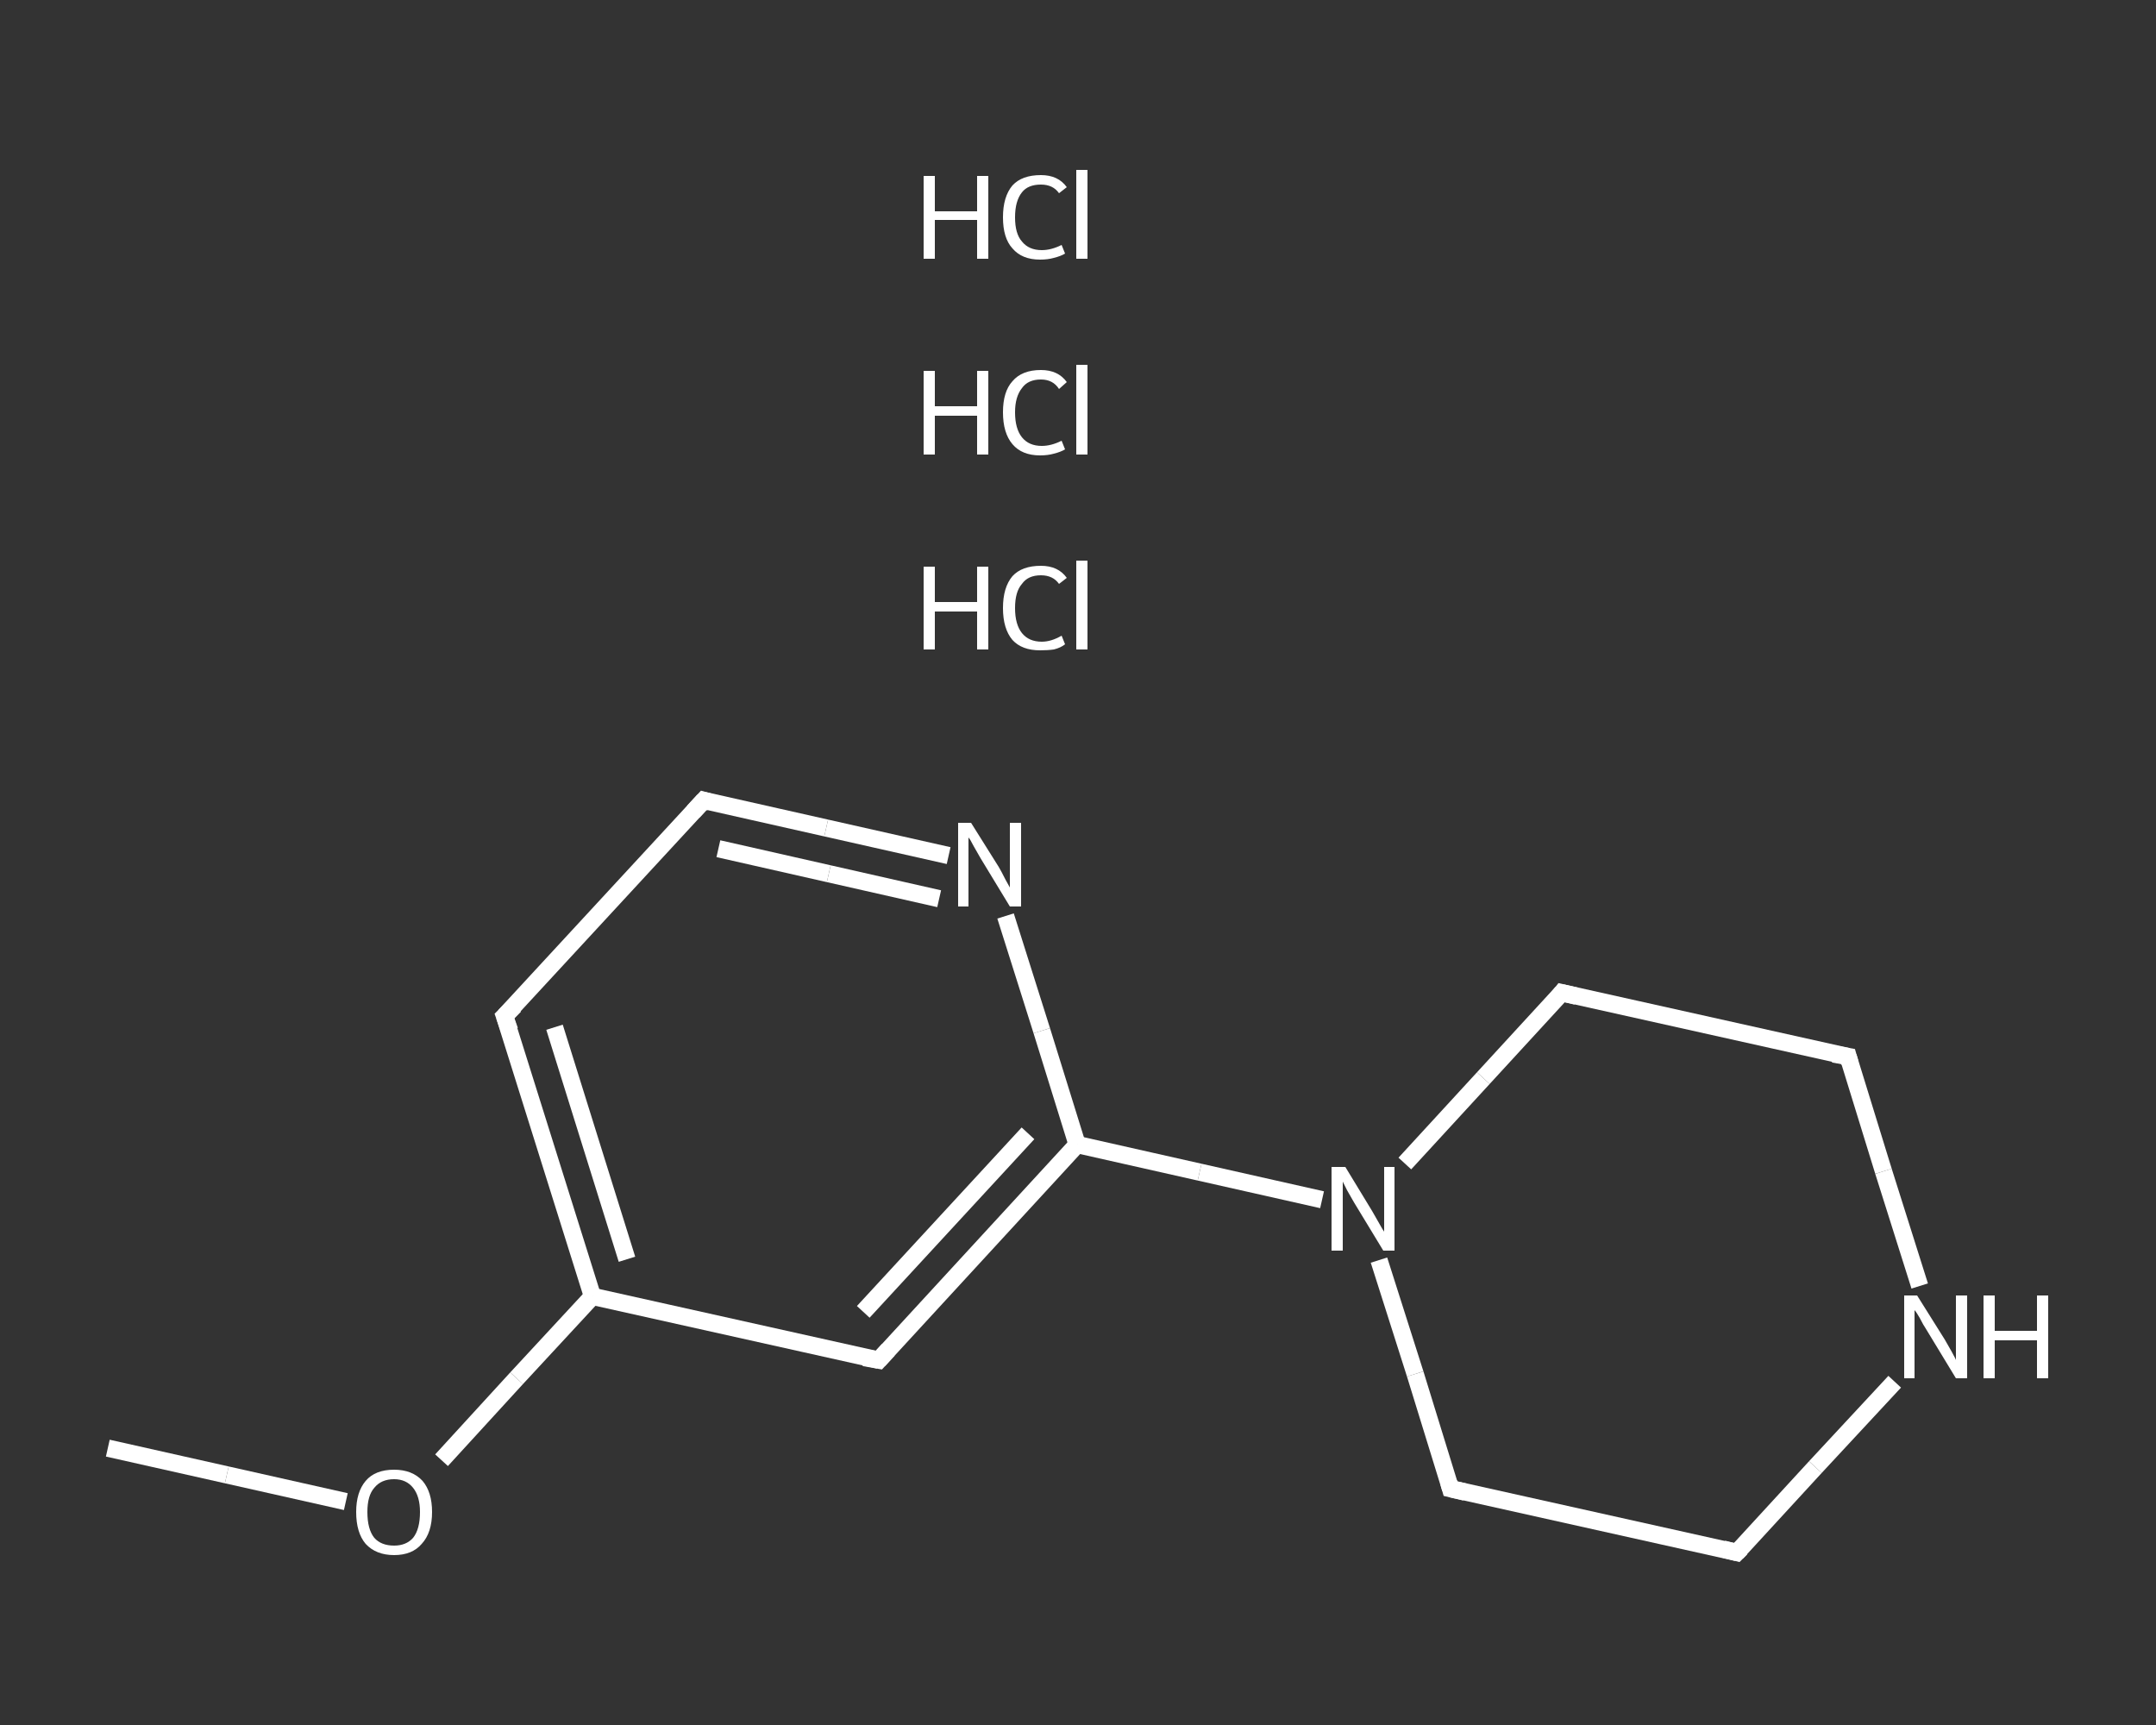 <?xml version='1.0' encoding='iso-8859-1'?>
<svg version='1.1' baseProfile='full'
              xmlns='http://www.w3.org/2000/svg'
                      xmlns:rdkit='http://www.rdkit.org/xml'
                      xmlns:xlink='http://www.w3.org/1999/xlink'
                  xml:space='preserve'
width='250px' height='200px' viewBox='0 0 250 200'>
<rect x="0" y="0" width="250" height="200" fill="#333333" stroke="none"/>
<!-- END OF HEADER -->
<rect style='opacity:1.0;fill:transparent;stroke:none' width='250.0' height='200.0' x='0.0' y='0.0'> </rect>
<path class='bond-0 atom-0 atom-1' d='M 12.5,167.9 L 26.3,171.0' style='fill:none;fill-rule:evenodd;stroke:#FFFFFF;stroke-width:2.0px;stroke-linecap:butt;stroke-linejoin:miter;stroke-opacity:1' />
<path class='bond-0 atom-0 atom-1' d='M 26.3,171.0 L 40.1,174.1' style='fill:none;fill-rule:evenodd;stroke:#FFFFFF;stroke-width:2.0px;stroke-linecap:butt;stroke-linejoin:miter;stroke-opacity:1' />
<path class='bond-1 atom-1 atom-2' d='M 51.2,169.3 L 59.9,159.8' style='fill:none;fill-rule:evenodd;stroke:#FFFFFF;stroke-width:2.0px;stroke-linecap:butt;stroke-linejoin:miter;stroke-opacity:1' />
<path class='bond-1 atom-1 atom-2' d='M 59.9,159.8 L 68.7,150.3' style='fill:none;fill-rule:evenodd;stroke:#FFFFFF;stroke-width:2.0px;stroke-linecap:butt;stroke-linejoin:miter;stroke-opacity:1' />
<path class='bond-2 atom-2 atom-3' d='M 68.7,150.3 L 58.5,117.8' style='fill:none;fill-rule:evenodd;stroke:#FFFFFF;stroke-width:2.0px;stroke-linecap:butt;stroke-linejoin:miter;stroke-opacity:1' />
<path class='bond-2 atom-2 atom-3' d='M 72.7,146.0 L 64.3,119.1' style='fill:none;fill-rule:evenodd;stroke:#FFFFFF;stroke-width:2.0px;stroke-linecap:butt;stroke-linejoin:miter;stroke-opacity:1' />
<path class='bond-3 atom-3 atom-4' d='M 58.5,117.8 L 81.6,92.8' style='fill:none;fill-rule:evenodd;stroke:#FFFFFF;stroke-width:2.0px;stroke-linecap:butt;stroke-linejoin:miter;stroke-opacity:1' />
<path class='bond-4 atom-4 atom-5' d='M 81.6,92.8 L 95.8,96.0' style='fill:none;fill-rule:evenodd;stroke:#FFFFFF;stroke-width:2.0px;stroke-linecap:butt;stroke-linejoin:miter;stroke-opacity:1' />
<path class='bond-4 atom-4 atom-5' d='M 95.8,96.0 L 110.0,99.2' style='fill:none;fill-rule:evenodd;stroke:#FFFFFF;stroke-width:2.0px;stroke-linecap:butt;stroke-linejoin:miter;stroke-opacity:1' />
<path class='bond-4 atom-4 atom-5' d='M 83.3,98.4 L 96.1,101.3' style='fill:none;fill-rule:evenodd;stroke:#FFFFFF;stroke-width:2.0px;stroke-linecap:butt;stroke-linejoin:miter;stroke-opacity:1' />
<path class='bond-4 atom-4 atom-5' d='M 96.1,101.3 L 108.9,104.2' style='fill:none;fill-rule:evenodd;stroke:#FFFFFF;stroke-width:2.0px;stroke-linecap:butt;stroke-linejoin:miter;stroke-opacity:1' />
<path class='bond-5 atom-5 atom-6' d='M 116.6,106.2 L 120.8,119.5' style='fill:none;fill-rule:evenodd;stroke:#FFFFFF;stroke-width:2.0px;stroke-linecap:butt;stroke-linejoin:miter;stroke-opacity:1' />
<path class='bond-5 atom-5 atom-6' d='M 120.8,119.5 L 124.9,132.7' style='fill:none;fill-rule:evenodd;stroke:#FFFFFF;stroke-width:2.0px;stroke-linecap:butt;stroke-linejoin:miter;stroke-opacity:1' />
<path class='bond-6 atom-6 atom-7' d='M 124.9,132.7 L 139.1,135.9' style='fill:none;fill-rule:evenodd;stroke:#FFFFFF;stroke-width:2.0px;stroke-linecap:butt;stroke-linejoin:miter;stroke-opacity:1' />
<path class='bond-6 atom-6 atom-7' d='M 139.1,135.9 L 153.3,139.1' style='fill:none;fill-rule:evenodd;stroke:#FFFFFF;stroke-width:2.0px;stroke-linecap:butt;stroke-linejoin:miter;stroke-opacity:1' />
<path class='bond-7 atom-7 atom-8' d='M 159.9,146.1 L 164.1,159.3' style='fill:none;fill-rule:evenodd;stroke:#FFFFFF;stroke-width:2.0px;stroke-linecap:butt;stroke-linejoin:miter;stroke-opacity:1' />
<path class='bond-7 atom-7 atom-8' d='M 164.1,159.3 L 168.2,172.6' style='fill:none;fill-rule:evenodd;stroke:#FFFFFF;stroke-width:2.0px;stroke-linecap:butt;stroke-linejoin:miter;stroke-opacity:1' />
<path class='bond-8 atom-8 atom-9' d='M 168.2,172.6 L 201.4,180.0' style='fill:none;fill-rule:evenodd;stroke:#FFFFFF;stroke-width:2.0px;stroke-linecap:butt;stroke-linejoin:miter;stroke-opacity:1' />
<path class='bond-9 atom-9 atom-10' d='M 201.4,180.0 L 210.5,170.1' style='fill:none;fill-rule:evenodd;stroke:#FFFFFF;stroke-width:2.0px;stroke-linecap:butt;stroke-linejoin:miter;stroke-opacity:1' />
<path class='bond-9 atom-9 atom-10' d='M 210.5,170.1 L 219.7,160.2' style='fill:none;fill-rule:evenodd;stroke:#FFFFFF;stroke-width:2.0px;stroke-linecap:butt;stroke-linejoin:miter;stroke-opacity:1' />
<path class='bond-10 atom-10 atom-11' d='M 222.6,149.1 L 218.4,135.8' style='fill:none;fill-rule:evenodd;stroke:#FFFFFF;stroke-width:2.0px;stroke-linecap:butt;stroke-linejoin:miter;stroke-opacity:1' />
<path class='bond-10 atom-10 atom-11' d='M 218.4,135.8 L 214.3,122.5' style='fill:none;fill-rule:evenodd;stroke:#FFFFFF;stroke-width:2.0px;stroke-linecap:butt;stroke-linejoin:miter;stroke-opacity:1' />
<path class='bond-11 atom-11 atom-12' d='M 214.3,122.5 L 181.1,115.1' style='fill:none;fill-rule:evenodd;stroke:#FFFFFF;stroke-width:2.0px;stroke-linecap:butt;stroke-linejoin:miter;stroke-opacity:1' />
<path class='bond-12 atom-6 atom-13' d='M 124.9,132.7 L 101.9,157.7' style='fill:none;fill-rule:evenodd;stroke:#FFFFFF;stroke-width:2.0px;stroke-linecap:butt;stroke-linejoin:miter;stroke-opacity:1' />
<path class='bond-12 atom-6 atom-13' d='M 119.2,131.4 L 100.1,152.1' style='fill:none;fill-rule:evenodd;stroke:#FFFFFF;stroke-width:2.0px;stroke-linecap:butt;stroke-linejoin:miter;stroke-opacity:1' />
<path class='bond-13 atom-13 atom-2' d='M 101.9,157.7 L 68.7,150.3' style='fill:none;fill-rule:evenodd;stroke:#FFFFFF;stroke-width:2.0px;stroke-linecap:butt;stroke-linejoin:miter;stroke-opacity:1' />
<path class='bond-14 atom-12 atom-7' d='M 181.1,115.1 L 172.0,125.0' style='fill:none;fill-rule:evenodd;stroke:#FFFFFF;stroke-width:2.0px;stroke-linecap:butt;stroke-linejoin:miter;stroke-opacity:1' />
<path class='bond-14 atom-12 atom-7' d='M 172.0,125.0 L 162.9,134.9' style='fill:none;fill-rule:evenodd;stroke:#FFFFFF;stroke-width:2.0px;stroke-linecap:butt;stroke-linejoin:miter;stroke-opacity:1' />
<path d='M 59.1,119.5 L 58.5,117.8 L 59.7,116.6' style='fill:none;stroke:#FFFFFF;stroke-width:2.0px;stroke-linecap:butt;stroke-linejoin:miter;stroke-opacity:1;' />
<path d='M 80.4,94.1 L 81.6,92.8 L 82.3,93.0' style='fill:none;stroke:#FFFFFF;stroke-width:2.0px;stroke-linecap:butt;stroke-linejoin:miter;stroke-opacity:1;' />
<path d='M 168.0,171.9 L 168.2,172.6 L 169.9,173.0' style='fill:none;stroke:#FFFFFF;stroke-width:2.0px;stroke-linecap:butt;stroke-linejoin:miter;stroke-opacity:1;' />
<path d='M 199.8,179.6 L 201.4,180.0 L 201.9,179.5' style='fill:none;stroke:#FFFFFF;stroke-width:2.0px;stroke-linecap:butt;stroke-linejoin:miter;stroke-opacity:1;' />
<path d='M 214.5,123.2 L 214.3,122.5 L 212.6,122.2' style='fill:none;stroke:#FFFFFF;stroke-width:2.0px;stroke-linecap:butt;stroke-linejoin:miter;stroke-opacity:1;' />
<path d='M 182.8,115.5 L 181.1,115.1 L 180.7,115.6' style='fill:none;stroke:#FFFFFF;stroke-width:2.0px;stroke-linecap:butt;stroke-linejoin:miter;stroke-opacity:1;' />
<path d='M 103.0,156.5 L 101.9,157.7 L 100.2,157.4' style='fill:none;stroke:#FFFFFF;stroke-width:2.0px;stroke-linecap:butt;stroke-linejoin:miter;stroke-opacity:1;' />
<path class='atom-1' d='M 41.3 175.3
Q 41.3 173.0, 42.4 171.7
Q 43.5 170.4, 45.7 170.4
Q 47.8 170.4, 49.0 171.7
Q 50.1 173.0, 50.1 175.3
Q 50.1 177.7, 48.9 179.0
Q 47.8 180.3, 45.7 180.3
Q 43.6 180.3, 42.4 179.0
Q 41.3 177.7, 41.3 175.3
M 45.7 179.2
Q 47.1 179.2, 47.9 178.3
Q 48.7 177.3, 48.7 175.3
Q 48.7 173.5, 47.9 172.5
Q 47.1 171.5, 45.7 171.5
Q 44.2 171.5, 43.4 172.5
Q 42.6 173.4, 42.6 175.3
Q 42.6 177.3, 43.4 178.3
Q 44.2 179.2, 45.7 179.2
' fill='#FFFFFF'/>
<path class='atom-5' d='M 112.6 95.4
L 115.8 100.5
Q 116.1 101.0, 116.6 102.0
Q 117.1 102.9, 117.1 102.9
L 117.1 95.4
L 118.4 95.4
L 118.4 105.1
L 117.1 105.1
L 113.7 99.5
Q 113.3 98.8, 112.9 98.1
Q 112.5 97.3, 112.3 97.1
L 112.3 105.1
L 111.1 105.1
L 111.1 95.4
L 112.6 95.4
' fill='#FFFFFF'/>
<path class='atom-7' d='M 156.0 135.3
L 159.1 140.4
Q 159.4 140.9, 159.9 141.8
Q 160.4 142.7, 160.5 142.8
L 160.5 135.3
L 161.7 135.3
L 161.7 145.0
L 160.4 145.0
L 157.0 139.4
Q 156.6 138.7, 156.2 138.0
Q 155.8 137.2, 155.7 137.0
L 155.7 145.0
L 154.4 145.0
L 154.4 135.3
L 156.0 135.3
' fill='#FFFFFF'/>
<path class='atom-10' d='M 222.3 150.2
L 225.5 155.3
Q 225.8 155.8, 226.3 156.7
Q 226.8 157.6, 226.8 157.7
L 226.8 150.2
L 228.1 150.2
L 228.1 159.8
L 226.8 159.8
L 223.4 154.2
Q 223.0 153.6, 222.6 152.8
Q 222.2 152.1, 222.0 151.9
L 222.0 159.8
L 220.8 159.8
L 220.8 150.2
L 222.3 150.2
' fill='#FFFFFF'/>
<path class='atom-10' d='M 230.0 150.2
L 231.3 150.2
L 231.3 154.3
L 236.2 154.3
L 236.2 150.2
L 237.5 150.2
L 237.5 159.8
L 236.2 159.8
L 236.2 155.4
L 231.3 155.4
L 231.3 159.8
L 230.0 159.8
L 230.0 150.2
' fill='#FFFFFF'/>
<path class='atom-14' d='M 107.1 65.7
L 108.4 65.7
L 108.4 69.8
L 113.3 69.8
L 113.3 65.7
L 114.6 65.7
L 114.6 75.3
L 113.3 75.3
L 113.3 70.9
L 108.4 70.9
L 108.4 75.3
L 107.1 75.3
L 107.1 65.7
' fill='#FFFFFF'/>
<path class='atom-14' d='M 116.3 70.5
Q 116.3 68.1, 117.4 66.8
Q 118.5 65.6, 120.7 65.6
Q 122.7 65.6, 123.7 67.0
L 122.8 67.7
Q 122.1 66.7, 120.7 66.7
Q 119.2 66.7, 118.5 67.7
Q 117.7 68.6, 117.7 70.5
Q 117.7 72.4, 118.5 73.4
Q 119.3 74.4, 120.8 74.4
Q 121.9 74.4, 123.1 73.7
L 123.5 74.7
Q 123.0 75.1, 122.2 75.3
Q 121.5 75.4, 120.6 75.4
Q 118.5 75.4, 117.4 74.2
Q 116.3 72.9, 116.3 70.5
' fill='#FFFFFF'/>
<path class='atom-14' d='M 124.8 65.0
L 126.1 65.0
L 126.1 75.3
L 124.8 75.3
L 124.8 65.0
' fill='#FFFFFF'/>
<path class='atom-15' d='M 107.1 43.0
L 108.4 43.0
L 108.4 47.1
L 113.3 47.1
L 113.3 43.0
L 114.6 43.0
L 114.6 52.7
L 113.3 52.7
L 113.3 48.2
L 108.4 48.2
L 108.4 52.7
L 107.1 52.7
L 107.1 43.0
' fill='#FFFFFF'/>
<path class='atom-15' d='M 116.3 47.8
Q 116.3 45.4, 117.4 44.2
Q 118.5 42.9, 120.7 42.9
Q 122.7 42.9, 123.7 44.3
L 122.8 45.1
Q 122.1 44.0, 120.7 44.0
Q 119.2 44.0, 118.5 45.0
Q 117.7 46.0, 117.7 47.8
Q 117.7 49.7, 118.5 50.7
Q 119.3 51.7, 120.8 51.7
Q 121.9 51.7, 123.1 51.1
L 123.5 52.1
Q 123.0 52.4, 122.2 52.6
Q 121.5 52.8, 120.6 52.8
Q 118.5 52.8, 117.4 51.5
Q 116.3 50.2, 116.3 47.8
' fill='#FFFFFF'/>
<path class='atom-15' d='M 124.8 42.3
L 126.1 42.3
L 126.1 52.7
L 124.8 52.7
L 124.8 42.3
' fill='#FFFFFF'/>
<path class='atom-16' d='M 107.1 20.4
L 108.4 20.4
L 108.4 24.5
L 113.3 24.5
L 113.3 20.4
L 114.6 20.4
L 114.6 30.0
L 113.3 30.0
L 113.3 25.5
L 108.4 25.5
L 108.4 30.0
L 107.1 30.0
L 107.1 20.4
' fill='#FFFFFF'/>
<path class='atom-16' d='M 116.3 25.2
Q 116.3 22.8, 117.4 21.5
Q 118.5 20.3, 120.7 20.3
Q 122.7 20.3, 123.7 21.7
L 122.8 22.4
Q 122.1 21.4, 120.7 21.4
Q 119.2 21.4, 118.5 22.3
Q 117.7 23.3, 117.7 25.2
Q 117.7 27.1, 118.5 28.0
Q 119.3 29.0, 120.8 29.0
Q 121.9 29.0, 123.1 28.4
L 123.5 29.4
Q 123.0 29.7, 122.2 29.9
Q 121.5 30.1, 120.6 30.1
Q 118.5 30.1, 117.4 28.8
Q 116.3 27.6, 116.3 25.2
' fill='#FFFFFF'/>
<path class='atom-16' d='M 124.8 19.7
L 126.1 19.7
L 126.1 30.0
L 124.8 30.0
L 124.8 19.7
' fill='#FFFFFF'/>
</svg>
